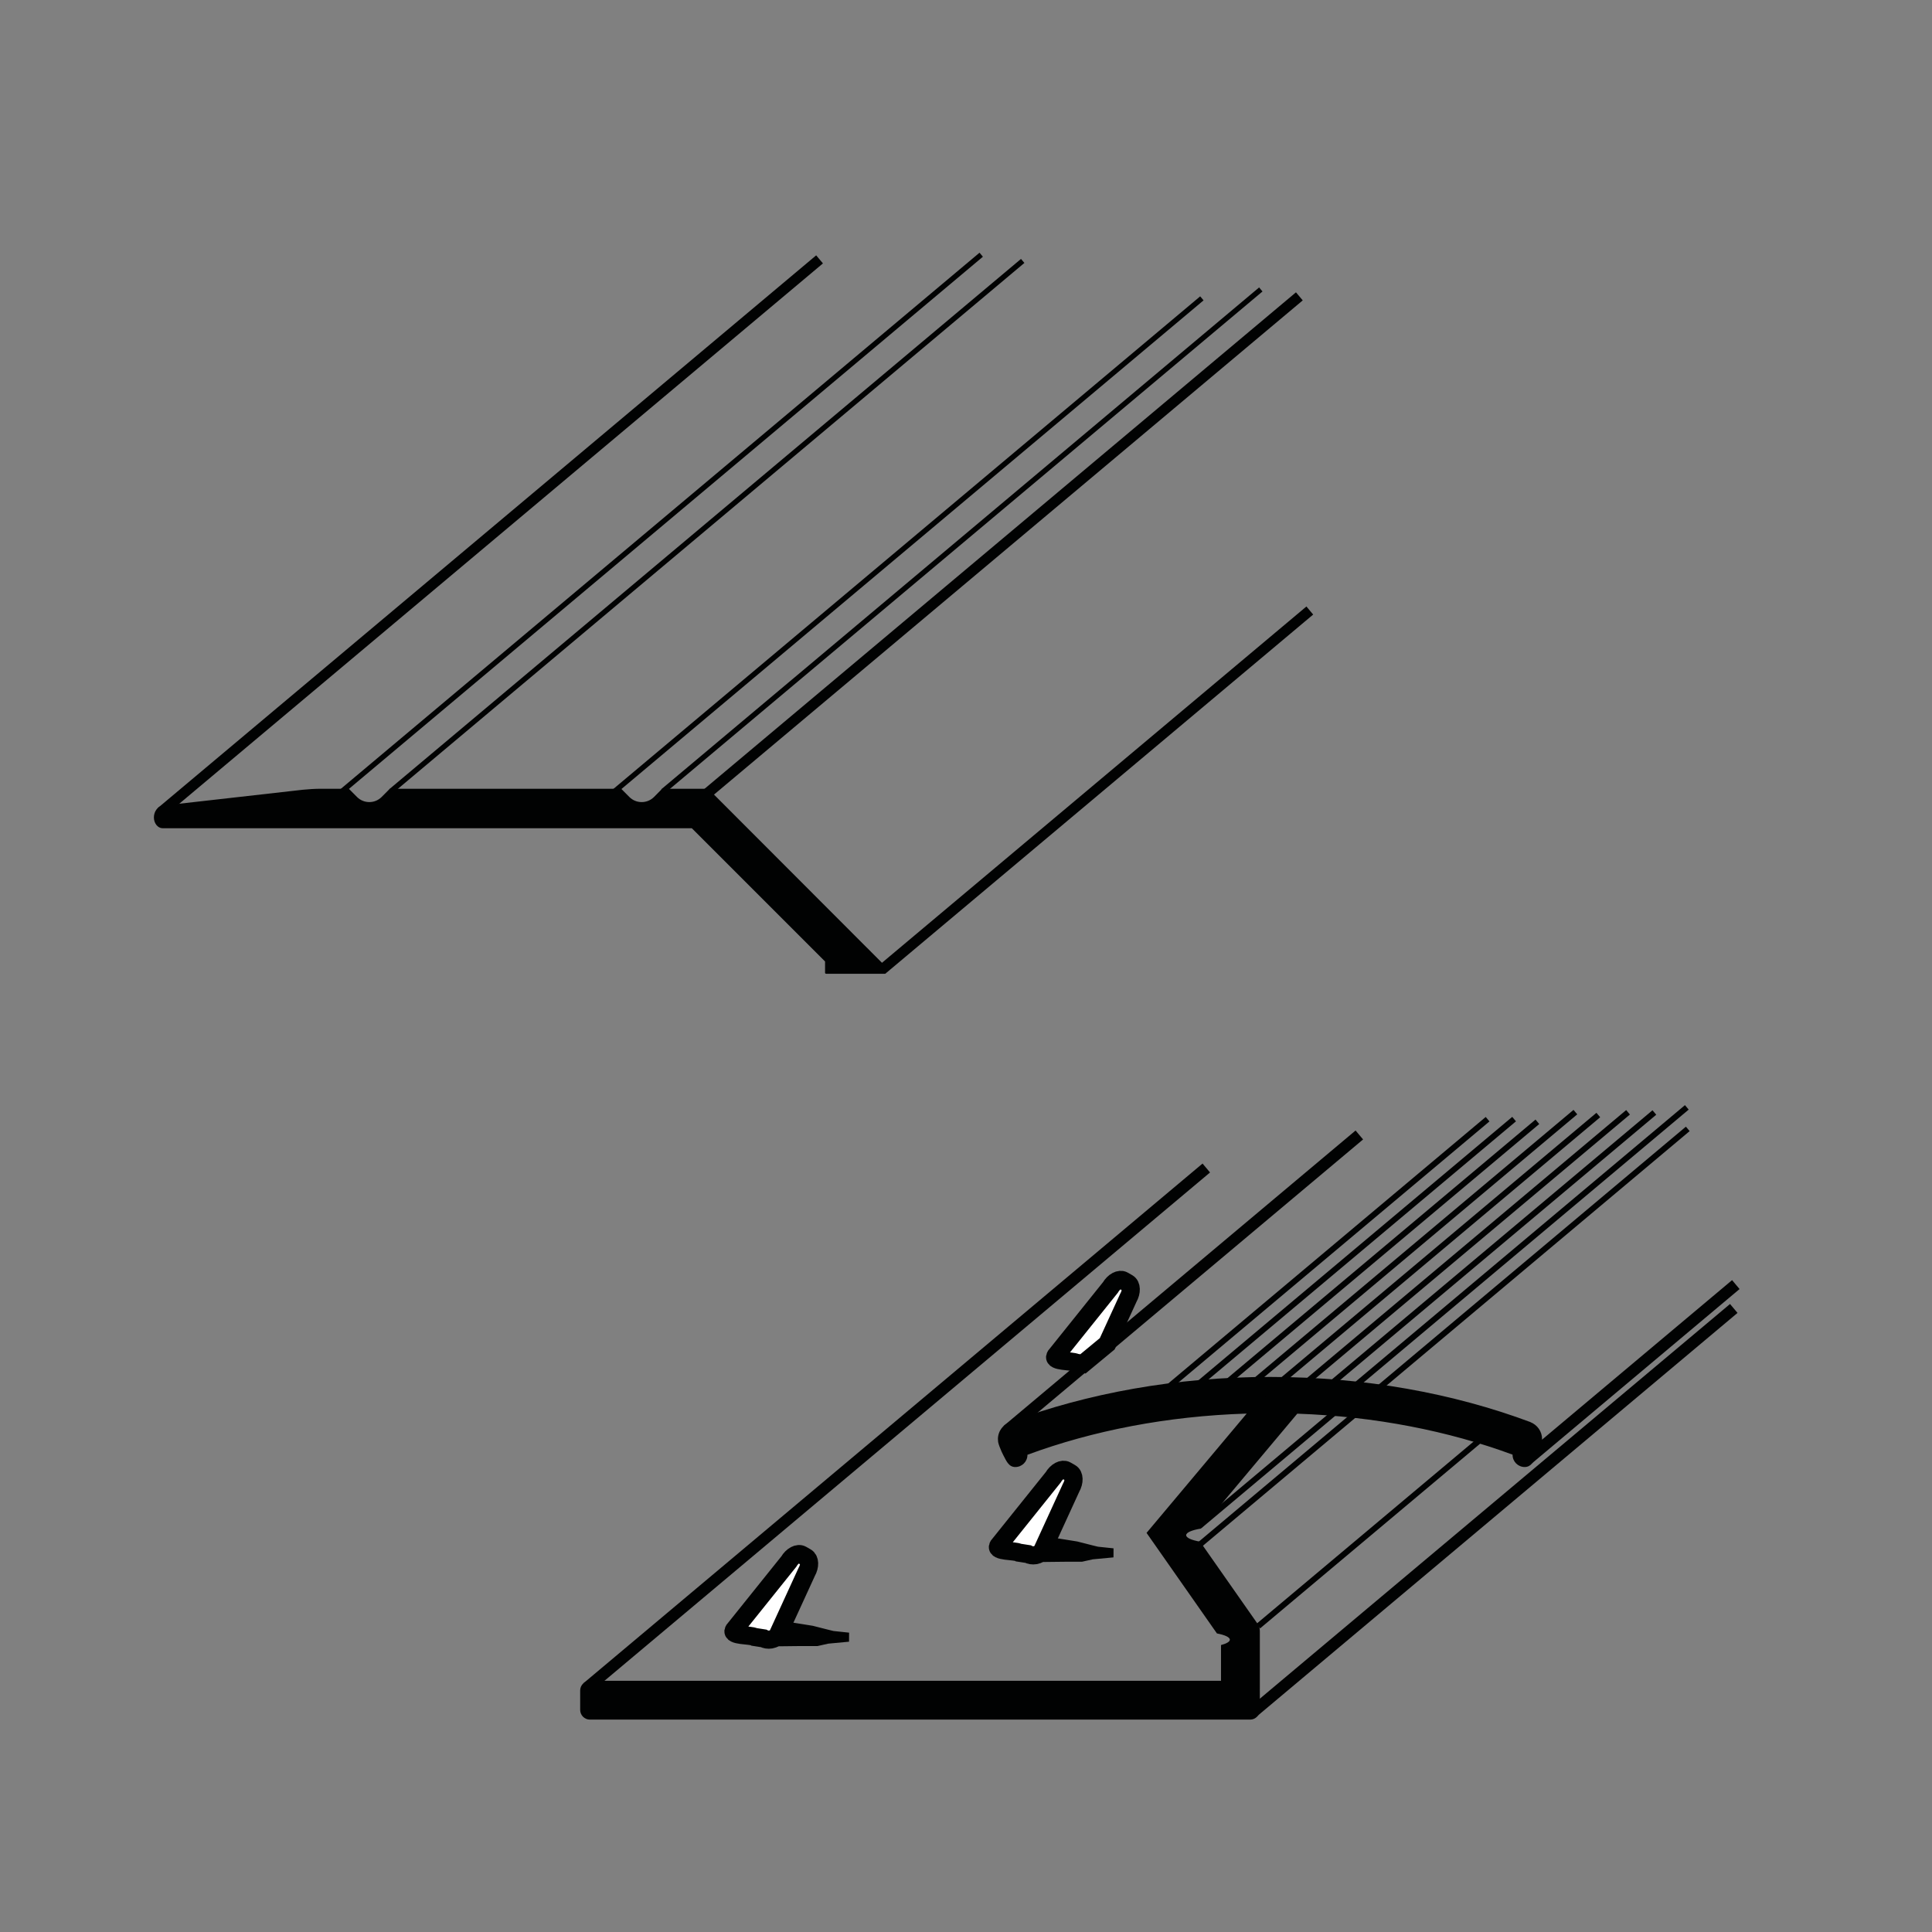 <?xml version="1.0" encoding="utf-8"?>
<!-- Generator: Adobe Illustrator 15.0.0, SVG Export Plug-In . SVG Version: 6.00 Build 0)  -->
<!DOCTYPE svg PUBLIC "-//W3C//DTD SVG 1.1//EN" "http://www.w3.org/Graphics/SVG/1.1/DTD/svg11.dtd">
<svg version="1.1" id="Layer_1" xmlns="http://www.w3.org/2000/svg" xmlns:xlink="http://www.w3.org/1999/xlink" x="0px" y="0px"
	 width="212.6px" height="212.6px" viewBox="0 0 212.6 212.6" enable-background="new 0 0 212.6 212.6" xml:space="preserve">
<rect x="0" y="0" width="212.6" height="212.6" fill="#808080" stroke="none"/>
<path fill="#010202" d="M97.466,106.384l0.023-0.002l-2.058-2.062l0.006-0.008H95.42L78.185,87.054
	c-0.163-0.158-0.362-0.257-0.58-0.257h-4.741l-0.893,0.901c-0.749,0.754-1.972,0.754-2.72,0l-0.894-0.901H42.895L42,87.697
	c-0.748,0.754-1.971,0.754-2.719,0l-0.893-0.901h-3.139c-0.531,0-1.398,0.05-1.927,0.109l-15.426,1.746
	c-0.529,0.061-0.962,0.644-0.962,1.299s0.435,1.192,0.966,1.192H76.13l14.66,14.66v1.256c0,0.053,0.062,0.097,0.133,0.097h6.444
	c0.074,0,0.134-0.044,0.134-0.097v-0.655L97.466,106.384z"/>
<rect x="6.661" y="58.384" transform="matrix(0.766 -0.643 0.643 0.766 -25.278 48.474)" fill="#010202" width="94.58" height="1.158"/>
<rect x="26.581" y="57.39" transform="matrix(0.766 -0.643 0.643 0.766 -20.075 60.202)" fill="#010202" width="92.168" height="0.578"/>
<rect x="66.662" y="59.844" transform="matrix(0.766 -0.643 0.643 0.766 -13.133 84.762)" fill="#010202" width="86.424" height="1.158"/>
<rect x="89.938" y="86.357" transform="matrix(0.766 -0.643 0.643 0.766 -27.662 97.874)" fill="#010202" width="61.36" height="1.158"/>
<rect x="32.393" y="57.62" transform="matrix(0.766 -0.643 0.643 0.766 -19.029 63.539)" fill="#010202" width="90.756" height="0.579"/>
<rect x="57.55" y="59.763" transform="matrix(0.766 -0.643 0.643 0.766 -15.241 78.231)" fill="#010202" width="84.596" height="0.578"/>
<rect x="62.895" y="59.202" transform="matrix(0.766 -0.643 0.643 0.766 -13.479 81.948)" fill="#010202" width="85.887" height="0.578"/>
<g>
	<path fill="#FFFFFF" stroke="#010202" stroke-width="2" d="M80.756,179.378c-0.38,0.656,1.841,0.515,2.252,0.752l1.01,0.158
		c0.41,0.236,1.217,0.232,1.595-0.425l3.153-6.876c0.378-0.656,0.354-1.386-0.057-1.623l-0.481-0.276
		c-0.41-0.236-1.054,0.106-1.435,0.762L80.756,179.378z"/>
	<path fill="#010202" stroke="#010202" d="M83.787,180.553c0.337,0.086,1.043,0.08,1.734,0.04c0.69-0.039,0.007-0.743,0.286-0.802
		c0.396-0.082,0.354-0.399,0.23-0.729c-0.125-0.326,1.026-0.031,1.026-0.031l1.141,0.182l1.141,0.183l0.845,0.216l0.843,0.214
		l0.6,0.146l1.749,0.185l-2.31,0.217l-1.161,0.259H89.04h-0.872l-1.187,0.013l-1.187,0.014l-1.004-0.053L83.787,180.553z"/>
</g>
<path fill="#010202" d="M168.413,156.496l0.003-0.006c-8.458-3.158-18.226-4.971-28.647-4.971c-10.383,0-20.119,1.802-28.555,4.938
	c-0.812,0.263-1.402,1.014-1.402,1.913c0,0.052,0.011,0.1,0.015,0.15c-0.004,0.059,0.004,0.129,0.021,0.215
	c0.014,0.076,0.036,0.146,0.06,0.22c0.003,0.01,0.007,0.021,0.011,0.031c0.021,0.069,0.042,0.14,0.071,0.206
	c0.138,0.374,0.324,0.767,0.398,0.906c0.348,0.651,0.599,1.336,1.337,1.336c0.739,0,1.336-0.598,1.336-1.336
	c0-0.005,0-0.009,0-0.012c7.161-2.648,15.364-4.26,24.123-4.532l-11.019,13.131l0.013,0.011l7.735,11.051
	c0.859,0.162,1.419,0.41,1.419,0.689c0,0.225-0.375,0.432-0.971,0.588v3.932H64.912c-0.588,0-1.069,0.48-1.069,1.066v2.138
	c0,0.587,0.48,1.068,1.069,1.068h72.654c0.588,0,1.068-0.481,1.068-1.068v-2.138c0-0.018-0.005-0.034-0.005-0.052
	c0.001-0.023,0.005-0.047,0.005-0.072v-6.41c0-0.287-0.083-0.549-0.216-0.742l0.004-0.009l-6.365-9.091
	c-0.924-0.161-1.53-0.419-1.53-0.711c0-0.3,0.641-0.565,1.616-0.726l10.611-12.646c8.598,0.306,16.647,1.909,23.692,4.509
	c0,0.01-0.001,0.017-0.001,0.025c0,0.738,0.598,1.336,1.337,1.336c0.738,0,0.988-0.685,1.337-1.336
	c0.075-0.141,0.264-0.542,0.403-0.922c0.018-0.04,0.029-0.084,0.045-0.127c0.019-0.055,0.034-0.105,0.047-0.156
	c0.014-0.049,0.03-0.095,0.041-0.146c0.02-0.094,0.028-0.173,0.022-0.234c0.004-0.049,0.016-0.095,0.016-0.146
	C169.694,157.516,169.163,156.791,168.413,156.496z"/>
<rect x="54.224" y="156.494" transform="matrix(0.766 -0.643 0.643 0.766 -77.92 100.185)" fill="#010202" width="88.889" height="1.282"/>
<rect x="121.896" y="138.077" transform="matrix(0.766 -0.643 0.643 0.766 -54.908 125.947)" fill="#010202" width="47.314" height="0.641"/>
<rect x="164.386" y="150.455" transform="matrix(0.766 -0.643 0.643 0.766 -55.14 150.691)" fill="#010202" width="30.128" height="1.282"/>
<rect x="129.787" y="165.587" transform="matrix(0.766 -0.643 0.643 0.766 -68.407 144.506)" fill="#010202" width="69.05" height="1.282"/>
<rect x="124.81" y="138.077" transform="matrix(0.766 -0.643 0.643 0.766 -54.225 127.813)" fill="#010202" width="47.317" height="0.64"/>
<rect x="127.776" y="138.224" transform="matrix(0.766 -0.643 0.643 0.766 -53.679 129.61)" fill="#010202" width="46.859" height="0.64"/>
<rect x="130.495" y="137.691" transform="matrix(0.766 -0.643 0.643 0.766 -52.507 131.766)" fill="#010202" width="48.516" height="0.64"/>
<rect x="133.469" y="137.857" transform="matrix(0.766 -0.643 0.643 0.766 -51.977 133.544)" fill="#010202" width="48.005" height="0.639"/>
<rect x="136.328" y="137.706" transform="matrix(0.766 -0.643 0.643 0.766 -51.156 135.497)" fill="#010202" width="48.473" height="0.64"/>
<rect x="139.241" y="137.711" transform="matrix(0.766 -0.643 0.643 0.766 -50.48 137.377)" fill="#010202" width="48.455" height="0.641"/>
<rect x="142.054" y="137.435" transform="matrix(0.766 -0.643 0.643 0.766 -49.544 139.386)" fill="#010202" width="49.314" height="0.64"/>
<rect x="145.396" y="138.613" transform="matrix(0.766 -0.643 0.643 0.766 -49.949 140.642)" fill="#010202" width="45.647" height="0.641"/>
<rect x="134.636" y="168.257" transform="matrix(0.766 -0.643 0.643 0.766 -73.072 136.388)" fill="#010202" width="32.38" height="0.64"/>
<rect x="129.243" y="162.097" transform="matrix(0.766 -0.643 0.643 0.766 -71.403 128.655)" fill="#010202" width="23.587" height="0.641"/>
<rect x="129.451" y="160.702" transform="matrix(0.766 -0.643 0.643 0.766 -70.701 127.812)" fill="#010202" width="21.531" height="0.64"/>
<g>
	<path fill="#FFFFFF" stroke="#010202" stroke-width="2" d="M109.855,170.103c-0.38,0.655,1.84,0.514,2.251,0.751l1.011,0.157
		c0.409,0.237,1.215,0.233,1.595-0.423l3.152-6.876c0.379-0.656,0.354-1.386-0.056-1.623l-0.481-0.276
		c-0.41-0.237-1.054,0.105-1.434,0.761L109.855,170.103z"/>
	<path fill="#010202" stroke="#010202" d="M112.885,171.276c0.338,0.085,1.045,0.082,1.734,0.041
		c0.69-0.041,0.008-0.745,0.284-0.803c0.398-0.083,0.356-0.4,0.231-0.727c-0.123-0.327,1.026-0.032,1.026-0.032l1.141,0.18
		l1.143,0.184l0.844,0.214l0.845,0.216l0.601,0.146l1.749,0.184l-2.31,0.217l-1.164,0.26h-0.87h-0.872l-1.187,0.013l-1.188,0.014
		l-1.004-0.053L112.885,171.276z"/>
</g>
<path fill="#FFFFFF" stroke="#010202" stroke-width="2" d="M118.401,149.96l0.77,0.121l2.672-2.211l2.318-5.052
	c0.379-0.656,0.354-1.387-0.057-1.623l-0.481-0.277c-0.409-0.237-1.053,0.105-1.435,0.761l-6.037,7.53
	C115.771,149.863,117.992,149.724,118.401,149.96z"/>
<rect x="104.919" y="140.539" transform="matrix(0.766 -0.643 0.643 0.766 -60.289 116.718)" fill="#010202" width="50.554" height="1.284"/>
</svg>
